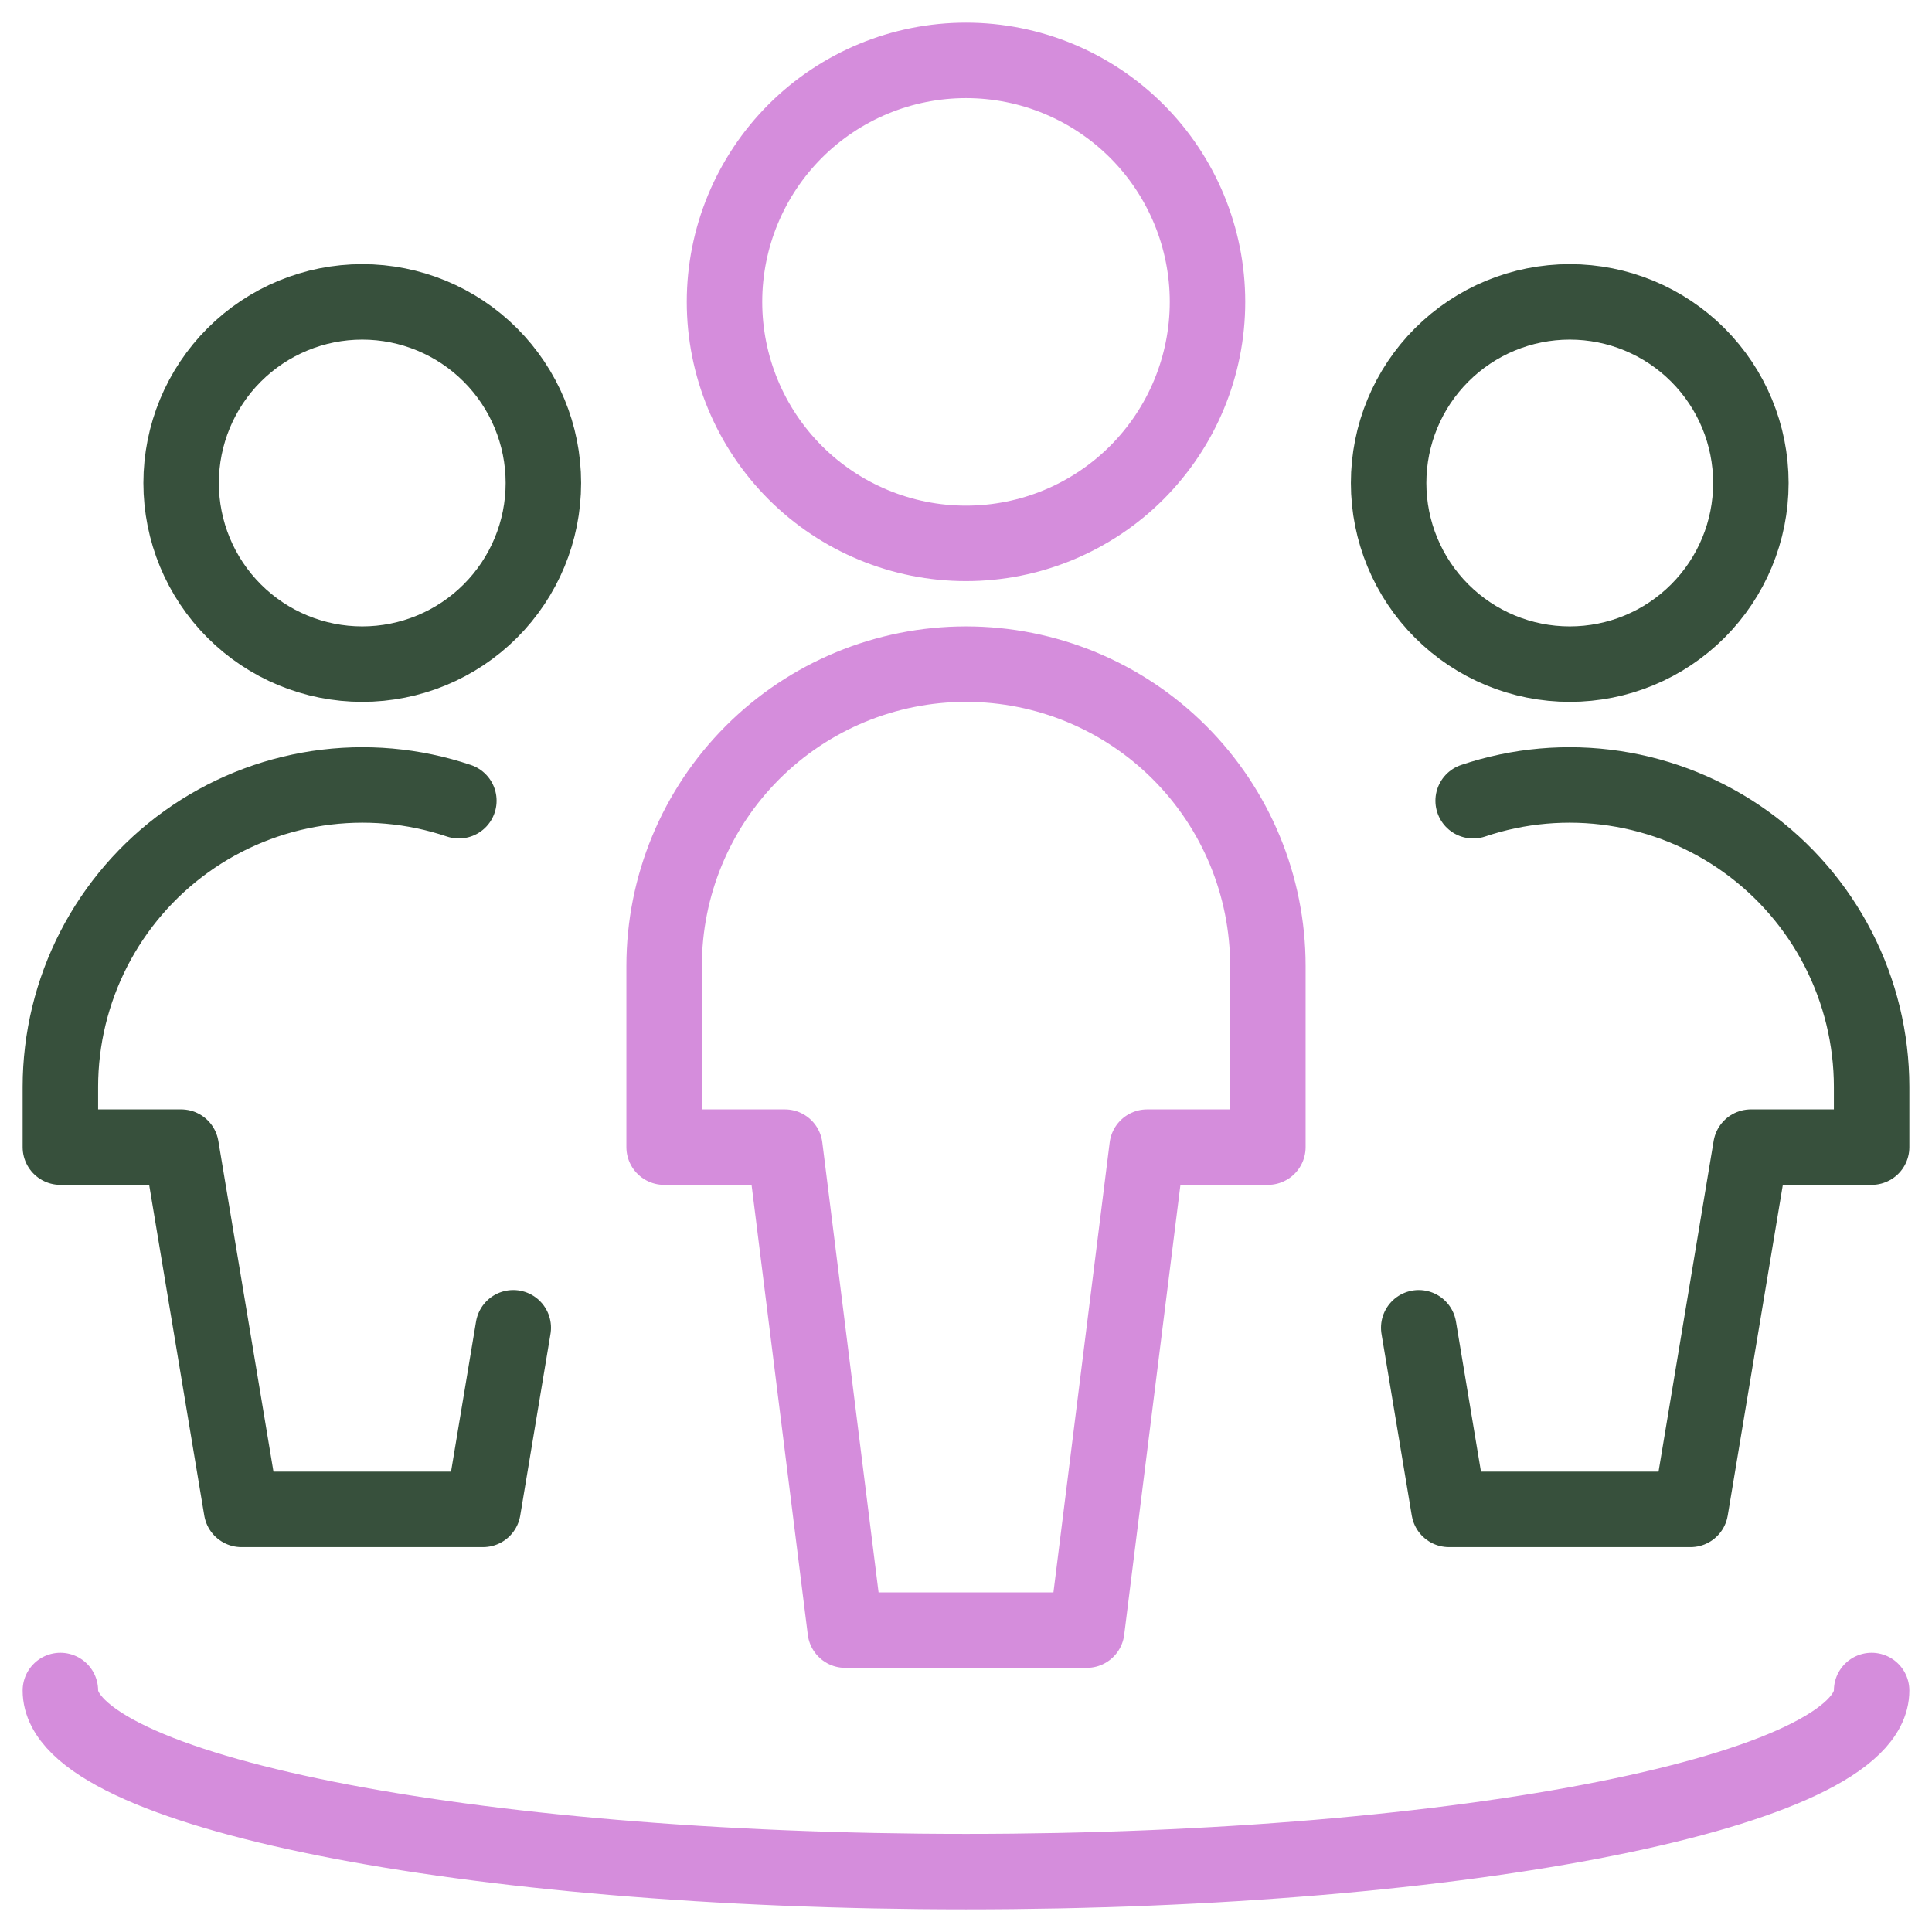 <svg width="128" height="128" viewBox="0 0 128 128" fill="none" xmlns="http://www.w3.org/2000/svg">
<path d="M48 20C48 24.244 49.686 28.313 52.686 31.314C55.687 34.314 59.757 36 64 36C68.243 36 72.313 34.314 75.314 31.314C78.314 28.313 80 24.244 80 20C80 15.757 78.314 11.687 75.314 8.686C72.313 5.686 68.243 4 64 4C59.757 4 55.687 5.686 52.686 8.686C49.686 11.687 48 15.757 48 20Z" stroke="#D58DDC" stroke-width="5" stroke-linecap="round" stroke-linejoin="round"/>
<path d="M84 76V64C84 58.696 81.893 53.609 78.142 49.858C74.391 46.107 69.304 44 64 44C58.696 44 53.609 46.107 49.858 49.858C46.107 53.609 44 58.696 44 64V76H52L56 108H72L76 76H84Z" stroke="#D58DDC" stroke-width="5" stroke-linecap="round" stroke-linejoin="round"/>
<path d="M12 32C12 35.183 13.264 38.235 15.515 40.485C17.765 42.736 20.817 44 24 44C27.183 44 30.235 42.736 32.485 40.485C34.736 38.235 36 35.183 36 32C36 28.817 34.736 25.765 32.485 23.515C30.235 21.264 27.183 20 24 20C20.817 20 17.765 21.264 15.515 23.515C13.264 25.765 12 28.817 12 32Z" stroke="#37503C" stroke-width="5" stroke-linecap="round" stroke-linejoin="round"/>
<path d="M30.4 53.051C27.391 52.038 24.185 51.756 21.045 52.227C17.906 52.698 14.923 53.909 12.344 55.761C9.765 57.612 7.664 60.05 6.213 62.873C4.762 65.697 4.003 68.825 4 72V76H12L16 100H32L34.005 87.968" stroke="#37503C" stroke-width="5" stroke-linecap="round" stroke-linejoin="round"/>
<path d="M92 32C92 35.183 93.264 38.235 95.515 40.485C97.765 42.736 100.817 44 104 44C107.183 44 110.235 42.736 112.485 40.485C114.736 38.235 116 35.183 116 32C116 28.817 114.736 25.765 112.485 23.515C110.235 21.264 107.183 20 104 20C100.817 20 97.765 21.264 95.515 23.515C93.264 25.765 92 28.817 92 32Z" stroke="#37503C" stroke-width="5" stroke-linecap="round" stroke-linejoin="round"/>
<path d="M97.6 53.051C100.609 52.038 103.815 51.756 106.955 52.227C110.094 52.698 113.077 53.909 115.656 55.761C118.235 57.612 120.336 60.05 121.787 62.873C123.238 65.697 123.997 68.825 124 72V76H116L112 100H96L93.995 87.968" stroke="#37503C" stroke-width="5" stroke-linecap="round" stroke-linejoin="round"/>
<path d="M124 112C124 118.629 97.136 124 64 124C30.864 124 4 118.629 4 112" stroke="#D58DDC" stroke-width="5" stroke-linecap="round" stroke-linejoin="round"/>
</svg>
